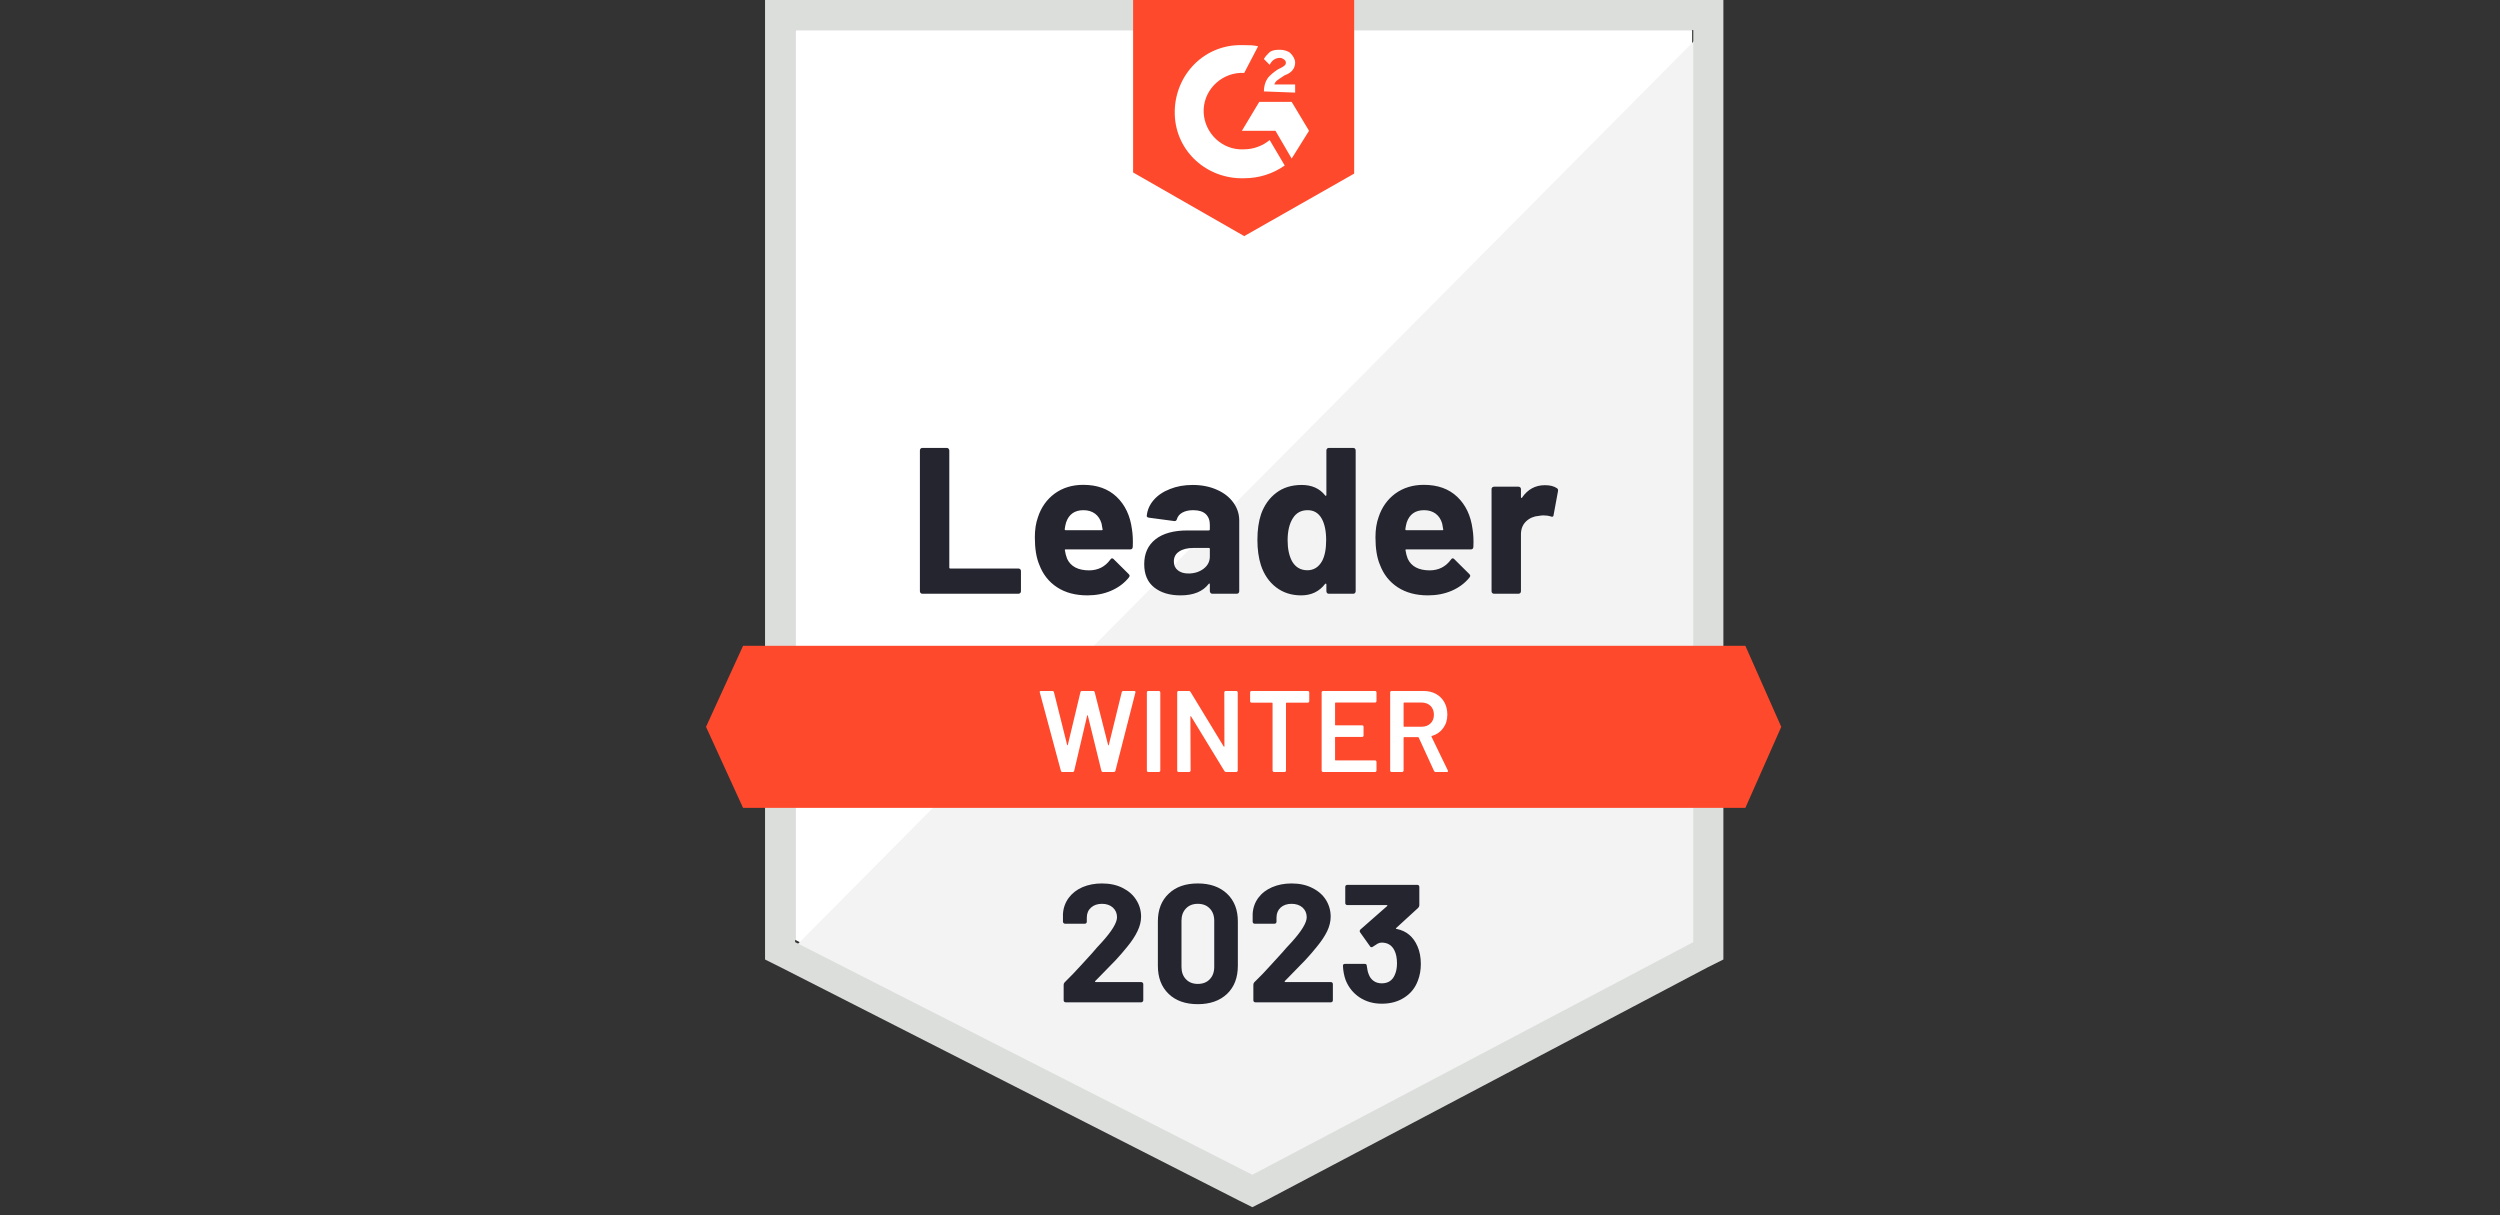 <?xml version="1.0" encoding="UTF-8"?> <svg xmlns="http://www.w3.org/2000/svg" width="216" height="105" viewBox="0 0 216 105" fill="none"><rect x="0" y="0" width="216" height="105" fill="#333333" stroke="none"/><path d="M68.7 81.2L108.2 101.3L146.2 81.2V2.6H68.7V81.2Z" fill="white"></path><path d="M147 2.9L67.9 82.6L108.9 102.9L147 83.4V2.9Z" fill="#F2F3F2"></path><path d="M66.1 28.8V82.9L67.5 83.6L107 103.7L108.2 104.3L109.4 103.7L147.5 83.6L148.9 82.9V0H66.1V28.8ZM68.7 81.4V2.6H146.3V81.4L108.2 101.5L68.7 81.4Z" fill="#DCDEDC"></path><path d="M107.5 3.9C107.9 3.9 108.3 3.9 108.7 4L107.5 6.3C105.7 6.2 104.1 7.6 104 9.4C103.9 11.2 105.3 12.8 107.1 12.9H107.5C108.3 12.9 109.1 12.6 109.7 12.1L111 14.3C110 15 108.8 15.4 107.5 15.4C104.3 15.5 101.6 13.1 101.5 9.9C101.4 6.7 103.8 4 107 3.9H107.5ZM111.6 8.8L113.1 11.3L111.6 13.7L110.2 11.3H107.3L108.8 8.8H111.6ZM109.2 7.9C109.2 7.5 109.3 7.1 109.5 6.8C109.7 6.5 110.1 6.2 110.4 6L110.6 5.9C111 5.7 111.1 5.6 111.1 5.4C111.1 5.2 110.8 5 110.6 5C110.2 5 109.9 5.2 109.7 5.6L109.2 5.1C109.3 4.9 109.5 4.7 109.7 4.5C110 4.3 110.3 4.3 110.6 4.3C110.9 4.3 111.3 4.4 111.5 4.6C111.7 4.8 111.9 5.1 111.9 5.4C111.9 5.9 111.6 6.3 111 6.5L110.7 6.7C110.4 6.9 110.2 7 110.1 7.3H111.9V8L109.2 7.9ZM107.5 20.4L117 15V0H97.9V14.9L107.5 20.4ZM150.8 55.8H64.2L61 62.8L64.2 69.8H150.8L153.9 62.8L150.8 55.8Z" fill="#FF492C"></path><path d="M79.69 51.3C79.63 51.3 79.58 51.28 79.54 51.24C79.5 51.193 79.48 51.14 79.48 51.08V38.92C79.48 38.86 79.5 38.807 79.54 38.76C79.58 38.72 79.63 38.7 79.69 38.7H81.8C81.86 38.7 81.91 38.72 81.95 38.76C81.997 38.807 82.02 38.86 82.02 38.92V49.03C82.02 49.09 82.05 49.12 82.11 49.12H87.99C88.05 49.12 88.103 49.14 88.15 49.18C88.19 49.227 88.21 49.28 88.21 49.34V51.08C88.21 51.14 88.19 51.193 88.15 51.24C88.103 51.28 88.05 51.3 87.99 51.3H79.69ZM97.8 45.72C97.873 46.173 97.897 46.683 97.87 47.25C97.863 47.397 97.787 47.47 97.64 47.47H92.08C92.007 47.47 91.983 47.5 92.01 47.56C92.043 47.8 92.107 48.04 92.2 48.28C92.513 48.947 93.15 49.28 94.11 49.28C94.877 49.273 95.483 48.963 95.93 48.35C95.977 48.277 96.03 48.24 96.09 48.24C96.13 48.24 96.173 48.263 96.22 48.31L97.51 49.59C97.57 49.65 97.6 49.703 97.6 49.75C97.6 49.777 97.577 49.827 97.53 49.9C97.137 50.387 96.627 50.767 96 51.04C95.38 51.307 94.697 51.44 93.95 51.44C92.917 51.44 92.043 51.207 91.33 50.74C90.617 50.273 90.103 49.62 89.79 48.78C89.537 48.18 89.41 47.393 89.41 46.42C89.41 45.76 89.5 45.18 89.68 44.68C89.96 43.827 90.443 43.147 91.13 42.64C91.823 42.14 92.643 41.89 93.59 41.89C94.79 41.89 95.753 42.237 96.48 42.93C97.207 43.623 97.647 44.553 97.8 45.72ZM93.61 44.08C92.85 44.08 92.35 44.433 92.11 45.14C92.063 45.3 92.023 45.493 91.99 45.72C91.99 45.78 92.02 45.81 92.08 45.81H95.19C95.263 45.81 95.287 45.78 95.26 45.72C95.2 45.373 95.17 45.207 95.17 45.22C95.063 44.86 94.877 44.58 94.61 44.38C94.337 44.18 94.003 44.08 93.61 44.08ZM103.04 41.9C103.82 41.9 104.517 42.037 105.13 42.31C105.743 42.577 106.22 42.947 106.56 43.42C106.9 43.887 107.07 44.407 107.07 44.98V51.08C107.07 51.14 107.05 51.193 107.01 51.24C106.97 51.28 106.92 51.3 106.86 51.3H104.75C104.69 51.3 104.64 51.28 104.6 51.24C104.553 51.193 104.53 51.14 104.53 51.08V50.49C104.53 50.457 104.52 50.433 104.5 50.42C104.473 50.407 104.45 50.417 104.43 50.45C103.923 51.11 103.113 51.44 102 51.44C101.06 51.44 100.303 51.213 99.73 50.76C99.15 50.307 98.86 49.633 98.86 48.74C98.86 47.82 99.187 47.103 99.84 46.59C100.487 46.083 101.41 45.83 102.61 45.83H104.44C104.5 45.83 104.53 45.8 104.53 45.74V45.34C104.53 44.947 104.41 44.637 104.17 44.41C103.93 44.19 103.57 44.08 103.09 44.08C102.723 44.08 102.417 44.147 102.17 44.28C101.923 44.413 101.763 44.6 101.69 44.84C101.657 44.973 101.58 45.033 101.46 45.02L99.28 44.73C99.133 44.703 99.067 44.65 99.08 44.57C99.127 44.063 99.327 43.607 99.68 43.2C100.033 42.793 100.503 42.477 101.09 42.25C101.67 42.017 102.32 41.9 103.04 41.9ZM102.68 49.55C103.193 49.55 103.63 49.413 103.99 49.14C104.35 48.867 104.53 48.513 104.53 48.08V47.43C104.53 47.37 104.5 47.34 104.44 47.34H103.15C102.61 47.34 102.187 47.443 101.88 47.65C101.573 47.85 101.42 48.137 101.42 48.51C101.42 48.837 101.533 49.09 101.76 49.27C101.987 49.457 102.293 49.55 102.68 49.55ZM114.6 38.92C114.6 38.86 114.62 38.807 114.66 38.76C114.7 38.72 114.75 38.7 114.81 38.7H116.92C116.98 38.7 117.03 38.72 117.07 38.76C117.11 38.807 117.13 38.86 117.13 38.92V51.08C117.13 51.14 117.11 51.193 117.07 51.24C117.03 51.28 116.98 51.3 116.92 51.3H114.81C114.75 51.3 114.7 51.28 114.66 51.24C114.62 51.193 114.6 51.14 114.6 51.08V50.49C114.6 50.457 114.587 50.437 114.56 50.43C114.533 50.423 114.51 50.43 114.49 50.45C113.983 51.11 113.293 51.44 112.42 51.44C111.58 51.44 110.857 51.207 110.25 50.74C109.643 50.273 109.207 49.633 108.94 48.82C108.74 48.193 108.64 47.467 108.64 46.64C108.64 45.787 108.747 45.043 108.96 44.41C109.24 43.637 109.677 43.027 110.27 42.58C110.863 42.127 111.597 41.9 112.47 41.9C113.337 41.9 114.01 42.2 114.49 42.8C114.51 42.84 114.533 42.853 114.56 42.84C114.587 42.827 114.6 42.803 114.6 42.77V38.92ZM114.22 48.49C114.46 48.05 114.58 47.443 114.58 46.67C114.58 45.87 114.447 45.24 114.18 44.78C113.907 44.313 113.507 44.08 112.98 44.08C112.413 44.08 111.987 44.313 111.7 44.78C111.4 45.253 111.25 45.89 111.25 46.69C111.25 47.41 111.377 48.01 111.63 48.49C111.93 49.01 112.373 49.27 112.96 49.27C113.5 49.27 113.92 49.01 114.22 48.49ZM127.23 45.72C127.303 46.173 127.327 46.683 127.3 47.25C127.293 47.397 127.217 47.47 127.07 47.47H121.51C121.437 47.47 121.413 47.5 121.44 47.56C121.473 47.8 121.537 48.04 121.63 48.28C121.943 48.947 122.58 49.28 123.54 49.28C124.307 49.273 124.913 48.963 125.36 48.35C125.407 48.277 125.46 48.24 125.52 48.24C125.56 48.24 125.603 48.263 125.65 48.31L126.94 49.59C127 49.65 127.03 49.703 127.03 49.75C127.03 49.777 127.007 49.827 126.96 49.9C126.567 50.387 126.057 50.767 125.43 51.04C124.81 51.307 124.127 51.44 123.38 51.44C122.347 51.44 121.473 51.207 120.76 50.74C120.047 50.273 119.533 49.62 119.22 48.78C118.967 48.18 118.84 47.393 118.84 46.42C118.84 45.76 118.93 45.18 119.11 44.68C119.39 43.827 119.873 43.147 120.56 42.64C121.253 42.14 122.073 41.89 123.02 41.89C124.22 41.89 125.183 42.237 125.91 42.93C126.637 43.623 127.077 44.553 127.23 45.72ZM123.04 44.08C122.28 44.08 121.78 44.433 121.54 45.14C121.493 45.3 121.453 45.493 121.42 45.72C121.42 45.78 121.45 45.81 121.51 45.81H124.62C124.693 45.81 124.717 45.78 124.69 45.72C124.63 45.373 124.6 45.207 124.6 45.22C124.493 44.86 124.307 44.58 124.04 44.38C123.767 44.18 123.433 44.08 123.04 44.08ZM133.48 41.92C133.913 41.92 134.253 42.003 134.5 42.17C134.6 42.223 134.637 42.313 134.61 42.44L134.23 44.5C134.223 44.64 134.14 44.68 133.98 44.62C133.8 44.56 133.59 44.53 133.35 44.53C133.257 44.53 133.127 44.543 132.96 44.57C132.527 44.603 132.16 44.76 131.86 45.04C131.56 45.327 131.41 45.703 131.41 46.17V51.08C131.41 51.14 131.39 51.193 131.35 51.24C131.303 51.28 131.25 51.3 131.19 51.3H129.09C129.03 51.3 128.977 51.28 128.93 51.24C128.89 51.193 128.87 51.14 128.87 51.08V42.26C128.87 42.2 128.89 42.15 128.93 42.11C128.977 42.07 129.03 42.05 129.09 42.05H131.19C131.25 42.05 131.303 42.07 131.35 42.11C131.39 42.15 131.41 42.2 131.41 42.26V42.95C131.41 42.983 131.42 43.007 131.44 43.02C131.467 43.033 131.487 43.027 131.5 43C131.993 42.28 132.653 41.92 133.48 41.92Z" fill="#252530"></path><path d="M91.8 66.7C91.727 66.7 91.68 66.667 91.66 66.6L89.84 59.83L89.83 59.79C89.83 59.73 89.867 59.7 89.94 59.7H90.92C90.993 59.7 91.04 59.733 91.06 59.8L92.2 64.36C92.207 64.38 92.217 64.39 92.23 64.39C92.243 64.39 92.253 64.38 92.26 64.36L93.35 59.8C93.37 59.733 93.413 59.7 93.48 59.7H94.44C94.513 59.7 94.56 59.733 94.58 59.8L95.74 64.37C95.747 64.39 95.757 64.4 95.77 64.4C95.783 64.4 95.793 64.39 95.8 64.37L96.92 59.8C96.94 59.733 96.987 59.7 97.06 59.7H97.99C98.083 59.7 98.12 59.743 98.1 59.83L96.37 66.6C96.35 66.667 96.303 66.7 96.23 66.7H95.3C95.227 66.7 95.18 66.667 95.16 66.6L93.99 61.83C93.983 61.81 93.973 61.797 93.96 61.79C93.947 61.79 93.937 61.803 93.93 61.83L92.81 66.6C92.79 66.667 92.747 66.7 92.68 66.7H91.8ZM99.21 66.7C99.177 66.7 99.147 66.687 99.12 66.66C99.1 66.64 99.09 66.613 99.09 66.58V59.82C99.09 59.787 99.1 59.76 99.12 59.74C99.147 59.713 99.177 59.7 99.21 59.7H100.13C100.163 59.7 100.19 59.713 100.21 59.74C100.237 59.76 100.25 59.787 100.25 59.82V66.58C100.25 66.613 100.237 66.64 100.21 66.66C100.19 66.687 100.163 66.7 100.13 66.7H99.21ZM105.78 59.82C105.78 59.787 105.79 59.76 105.81 59.74C105.837 59.713 105.867 59.7 105.9 59.7H106.82C106.853 59.7 106.88 59.713 106.9 59.74C106.927 59.76 106.94 59.787 106.94 59.82V66.58C106.94 66.613 106.927 66.64 106.9 66.66C106.88 66.687 106.853 66.7 106.82 66.7H105.93C105.863 66.7 105.817 66.673 105.79 66.62L102.91 61.9C102.897 61.88 102.883 61.87 102.87 61.87C102.857 61.877 102.85 61.893 102.85 61.92L102.87 66.58C102.87 66.613 102.857 66.64 102.83 66.66C102.81 66.687 102.783 66.7 102.75 66.7H101.83C101.797 66.7 101.767 66.687 101.74 66.66C101.72 66.64 101.71 66.613 101.71 66.58V59.82C101.71 59.787 101.72 59.76 101.74 59.74C101.767 59.713 101.797 59.7 101.83 59.7H102.72C102.787 59.7 102.833 59.727 102.86 59.78L105.73 64.5C105.743 64.52 105.757 64.527 105.77 64.52C105.783 64.52 105.79 64.507 105.79 64.48L105.78 59.82ZM113 59.7C113.033 59.7 113.06 59.713 113.08 59.74C113.107 59.76 113.12 59.787 113.12 59.82V60.59C113.12 60.623 113.107 60.65 113.08 60.67C113.06 60.697 113.033 60.71 113 60.71H111.16C111.127 60.71 111.11 60.727 111.11 60.76V66.58C111.11 66.613 111.1 66.64 111.08 66.66C111.053 66.687 111.023 66.7 110.99 66.7H110.07C110.037 66.7 110.01 66.687 109.99 66.66C109.963 66.64 109.95 66.613 109.95 66.58V60.76C109.95 60.727 109.933 60.71 109.9 60.71H108.13C108.097 60.71 108.067 60.697 108.04 60.67C108.02 60.65 108.01 60.623 108.01 60.59V59.82C108.01 59.787 108.02 59.76 108.04 59.74C108.067 59.713 108.097 59.7 108.13 59.7H113ZM118.93 60.58C118.93 60.613 118.917 60.64 118.89 60.66C118.87 60.687 118.843 60.7 118.81 60.7H115.4C115.367 60.7 115.35 60.717 115.35 60.75V62.62C115.35 62.653 115.367 62.67 115.4 62.67H117.69C117.723 62.67 117.753 62.68 117.78 62.7C117.8 62.727 117.81 62.757 117.81 62.79V63.55C117.81 63.583 117.8 63.613 117.78 63.64C117.753 63.66 117.723 63.67 117.69 63.67H115.4C115.367 63.67 115.35 63.687 115.35 63.72V65.65C115.35 65.683 115.367 65.7 115.4 65.7H118.81C118.843 65.7 118.87 65.713 118.89 65.74C118.917 65.76 118.93 65.787 118.93 65.82V66.58C118.93 66.613 118.917 66.64 118.89 66.66C118.87 66.687 118.843 66.7 118.81 66.7H114.31C114.277 66.7 114.247 66.687 114.22 66.66C114.2 66.64 114.19 66.613 114.19 66.58V59.82C114.19 59.787 114.2 59.76 114.22 59.74C114.247 59.713 114.277 59.7 114.31 59.7H118.81C118.843 59.7 118.87 59.713 118.89 59.74C118.917 59.76 118.93 59.787 118.93 59.82V60.58ZM124.04 66.7C123.973 66.7 123.927 66.67 123.9 66.61L122.58 63.73C122.567 63.703 122.547 63.69 122.52 63.69H121.32C121.287 63.69 121.27 63.707 121.27 63.74V66.58C121.27 66.613 121.257 66.64 121.23 66.66C121.21 66.687 121.183 66.7 121.15 66.7H120.23C120.197 66.7 120.167 66.687 120.14 66.66C120.12 66.64 120.11 66.613 120.11 66.58V59.82C120.11 59.787 120.12 59.76 120.14 59.74C120.167 59.713 120.197 59.7 120.23 59.7H122.98C123.387 59.7 123.747 59.783 124.06 59.95C124.373 60.123 124.617 60.363 124.79 60.67C124.963 60.983 125.05 61.34 125.05 61.74C125.05 62.2 124.93 62.59 124.69 62.91C124.457 63.237 124.13 63.463 123.71 63.59C123.697 63.59 123.687 63.597 123.68 63.61C123.673 63.623 123.673 63.637 123.68 63.65L125.09 66.56C125.103 66.587 125.11 66.607 125.11 66.62C125.11 66.673 125.073 66.7 125 66.7H124.04ZM121.32 60.7C121.287 60.7 121.27 60.717 121.27 60.75V62.74C121.27 62.773 121.287 62.79 121.32 62.79H122.82C123.14 62.79 123.4 62.693 123.6 62.5C123.793 62.313 123.89 62.063 123.89 61.75C123.89 61.437 123.793 61.183 123.6 60.99C123.4 60.797 123.14 60.7 122.82 60.7H121.32Z" fill="white"></path><path d="M94.63 84.76C94.61 84.78 94.603 84.8 94.61 84.82C94.623 84.84 94.643 84.85 94.67 84.85H98.6C98.647 84.85 98.687 84.867 98.72 84.9C98.76 84.933 98.78 84.973 98.78 85.02V86.43C98.78 86.477 98.76 86.517 98.72 86.55C98.687 86.583 98.647 86.6 98.6 86.6H92.08C92.027 86.6 91.983 86.583 91.95 86.55C91.917 86.517 91.9 86.477 91.9 86.43V85.09C91.9 85.003 91.93 84.93 91.99 84.87C92.463 84.41 92.947 83.907 93.44 83.36C93.933 82.813 94.243 82.473 94.37 82.34C94.637 82.02 94.91 81.713 95.19 81.42C96.07 80.447 96.51 79.723 96.51 79.25C96.51 78.91 96.39 78.63 96.15 78.41C95.91 78.197 95.597 78.09 95.21 78.09C94.823 78.09 94.51 78.197 94.27 78.41C94.023 78.63 93.9 78.92 93.9 79.28V79.64C93.9 79.687 93.883 79.727 93.85 79.76C93.817 79.793 93.777 79.81 93.73 79.81H92.02C91.973 79.81 91.933 79.793 91.9 79.76C91.86 79.727 91.84 79.687 91.84 79.64V78.96C91.873 78.44 92.04 77.977 92.34 77.57C92.64 77.17 93.037 76.863 93.53 76.65C94.03 76.437 94.59 76.33 95.21 76.33C95.897 76.33 96.493 76.46 97 76.72C97.507 76.973 97.897 77.317 98.17 77.75C98.45 78.19 98.59 78.673 98.59 79.2C98.59 79.607 98.487 80.023 98.28 80.45C98.08 80.877 97.777 81.337 97.37 81.83C97.07 82.203 96.747 82.577 96.4 82.95C96.053 83.317 95.537 83.847 94.85 84.54L94.63 84.76ZM103.49 86.76C102.423 86.76 101.583 86.463 100.97 85.87C100.35 85.277 100.04 84.467 100.04 83.44V79.61C100.04 78.603 100.35 77.807 100.97 77.22C101.583 76.627 102.423 76.33 103.49 76.33C104.55 76.33 105.393 76.627 106.02 77.22C106.64 77.807 106.95 78.603 106.95 79.61V83.44C106.95 84.467 106.64 85.277 106.02 85.87C105.393 86.463 104.55 86.76 103.49 86.76ZM103.49 85.01C103.923 85.01 104.267 84.877 104.52 84.61C104.78 84.343 104.91 83.987 104.91 83.54V79.55C104.91 79.11 104.78 78.757 104.52 78.49C104.267 78.223 103.923 78.09 103.49 78.09C103.063 78.09 102.723 78.223 102.47 78.49C102.21 78.757 102.08 79.11 102.08 79.55V83.54C102.08 83.987 102.21 84.343 102.47 84.61C102.723 84.877 103.063 85.01 103.49 85.01ZM111.01 84.76C110.99 84.78 110.987 84.8 111 84.82C111.007 84.84 111.027 84.85 111.06 84.85H114.99C115.037 84.85 115.077 84.867 115.11 84.9C115.143 84.933 115.16 84.973 115.16 85.02V86.43C115.16 86.477 115.143 86.517 115.11 86.55C115.077 86.583 115.037 86.6 114.99 86.6H108.46C108.413 86.6 108.373 86.583 108.34 86.55C108.307 86.517 108.29 86.477 108.29 86.43V85.09C108.29 85.003 108.317 84.93 108.37 84.87C108.85 84.41 109.333 83.907 109.82 83.36C110.313 82.813 110.623 82.473 110.75 82.34C111.023 82.02 111.3 81.713 111.58 81.42C112.46 80.447 112.9 79.723 112.9 79.25C112.9 78.91 112.78 78.63 112.54 78.41C112.293 78.197 111.977 78.09 111.59 78.09C111.203 78.09 110.89 78.197 110.65 78.41C110.41 78.63 110.29 78.92 110.29 79.28V79.64C110.29 79.687 110.273 79.727 110.24 79.76C110.207 79.793 110.163 79.81 110.11 79.81H108.4C108.353 79.81 108.313 79.793 108.28 79.76C108.247 79.727 108.23 79.687 108.23 79.64V78.96C108.257 78.44 108.42 77.977 108.72 77.57C109.02 77.17 109.42 76.863 109.92 76.65C110.42 76.437 110.977 76.33 111.59 76.33C112.277 76.33 112.873 76.46 113.38 76.72C113.893 76.973 114.287 77.317 114.56 77.75C114.833 78.19 114.97 78.673 114.97 79.2C114.97 79.607 114.87 80.023 114.67 80.45C114.463 80.877 114.157 81.337 113.75 81.83C113.45 82.203 113.127 82.577 112.78 82.95C112.433 83.317 111.917 83.847 111.23 84.54L111.01 84.76ZM122.47 81.76C122.663 82.2 122.76 82.71 122.76 83.29C122.76 83.817 122.673 84.3 122.5 84.74C122.267 85.36 121.877 85.843 121.33 86.19C120.783 86.543 120.137 86.72 119.39 86.72C118.657 86.72 118.013 86.537 117.46 86.17C116.907 85.797 116.507 85.297 116.26 84.67C116.127 84.297 116.05 83.89 116.03 83.45C116.03 83.337 116.087 83.28 116.2 83.28H117.92C118.033 83.28 118.09 83.337 118.09 83.45C118.13 83.77 118.183 84.007 118.25 84.16C118.337 84.413 118.48 84.61 118.68 84.75C118.873 84.89 119.107 84.96 119.38 84.96C119.92 84.96 120.293 84.723 120.5 84.25C120.633 83.963 120.7 83.627 120.7 83.24C120.7 82.78 120.627 82.407 120.48 82.12C120.26 81.667 119.89 81.44 119.37 81.44C119.263 81.44 119.15 81.47 119.03 81.53C118.917 81.597 118.777 81.687 118.61 81.8C118.57 81.827 118.533 81.84 118.5 81.84C118.44 81.84 118.397 81.813 118.37 81.76L117.51 80.55C117.49 80.523 117.48 80.49 117.48 80.45C117.48 80.39 117.5 80.343 117.54 80.31L119.84 78.29C119.86 78.27 119.87 78.25 119.87 78.23C119.863 78.21 119.847 78.2 119.82 78.2H116.41C116.363 78.2 116.32 78.183 116.28 78.15C116.247 78.117 116.23 78.077 116.23 78.03V76.62C116.23 76.573 116.247 76.533 116.28 76.5C116.32 76.467 116.363 76.45 116.41 76.45H122.45C122.503 76.45 122.547 76.467 122.58 76.5C122.613 76.533 122.63 76.573 122.63 76.62V78.22C122.63 78.293 122.597 78.367 122.53 78.44L120.63 80.18C120.61 80.2 120.603 80.217 120.61 80.23C120.61 80.25 120.63 80.26 120.67 80.26C121.51 80.427 122.11 80.927 122.47 81.76Z" fill="#252530"></path></svg> 